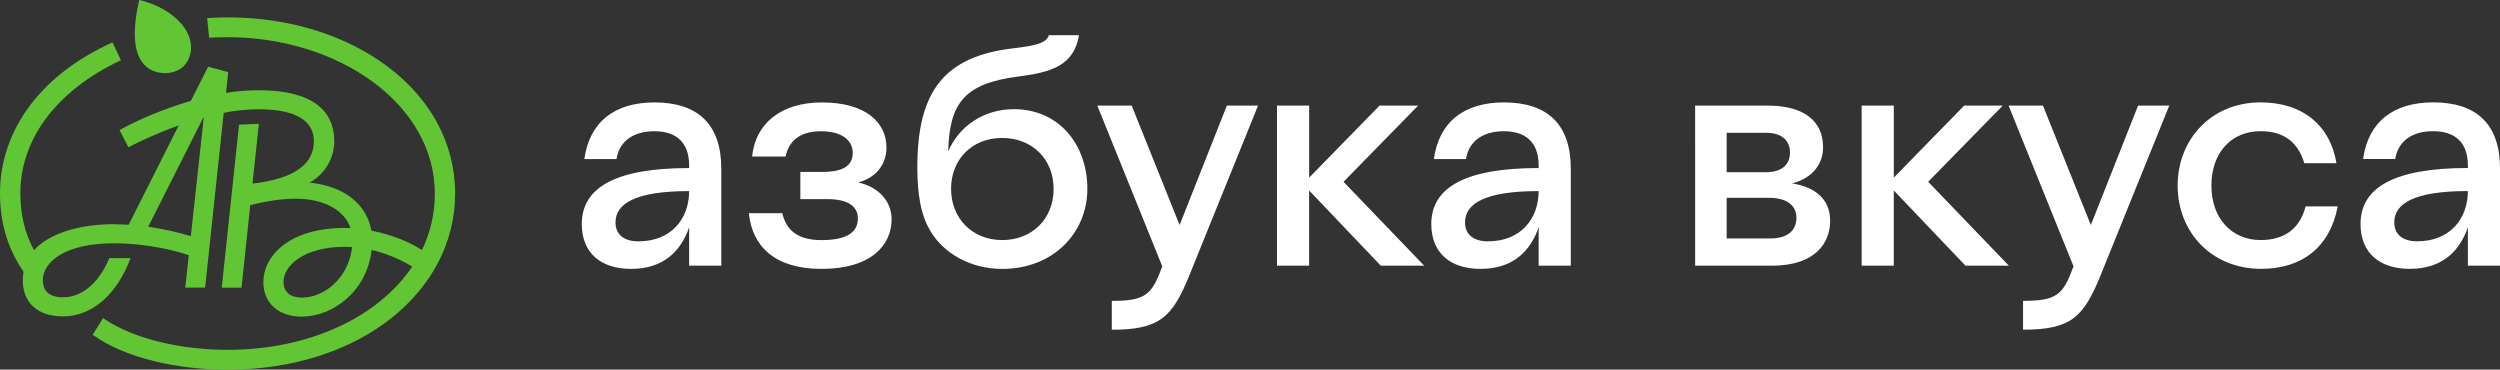 <?xml version="1.0" encoding="UTF-8"?> <svg xmlns="http://www.w3.org/2000/svg" id="glass" viewBox="0 0 1467.95 217.04"><rect x="0" y="0" width="1467.95" height="217.04" fill="#333333" stroke="none"/><defs><style> .cls-1 { fill: #fff; } .cls-2 { fill: #62c634; } </style></defs><path class="cls-2" d="m112.16,27.64c0-12.65-14.4-24-30.4-27.64,0,.15-2.62,10.04-2.62,19.93,0,17.75,9.16,22.99,17.75,22.99,9.16,0,15.28-6.11,15.28-15.28m-45.53,104.01c-18.04,0-36.95,4.51-46.69,15.27-5.82-10.91-8-21.97-8-33.46,0-30.98,20.22-59.79,59.06-78.12l-4.94-10.47C20.51,45.53,0,79.57,0,113.47c0,16,3.78,31.42,13.82,46.11-.29,1.6-.44,3.2-.44,4.95,0,12.36,7.71,21.24,23.71,21.24s30.98-11.49,39.57-34.18h-12.51c-6.26,15.13-16.44,22.98-27.06,22.98-8.29,0-11.93-3.78-11.93-10.04,0-10.77,13.09-21.68,41.6-21.68,13.67,0,30.26,2.33,44.08,6.98l-2.04,19.06h11.64l10.91-102.56c5.09-1.31,14.26-2.18,20.37-2.18,25.6,0,32.59,9.02,32.59,18.77,0,12.95-10.62,21.97-36.08,24.88l3.78-35.06-11.64.44-10.18,95.72h11.64l5.09-48.44c9.75-2.47,18.77-3.78,26.62-3.78,17.17,0,28.8,6.98,32.29,17.31-1.16-.14-2.33-.14-3.49-.14-33.02,0-47.71,16.87-47.71,31.71,0,13.09,9.75,20.36,22.4,20.36,18.47,0,38.4-14.84,41.17-39.13,8.44,1.89,16.58,5.38,23.86,9.75-19.93,29.53-60.22,48.88-108.52,48.88-23.71,0-53.39-5.09-73.02-18.62l-6.11,9.75c19.35,13.96,50.33,20.51,79.14,20.51,78.41,0,133.69-46.26,133.69-103.43,0-60.08-60.08-103.43-133.54-103.43-4.51,0-7.71.14-12.07.44l1.17,11.49c3.49-.14,7.27-.29,10.76-.29,65.61,0,121.76,39.57,121.76,91.79,0,11.78-2.62,22.98-7.56,33.17-7.42-4.8-18.18-9.16-29.68-11.35-2.47-13.97-13.97-25.89-36.22-28.22,8.87-5.09,14.4-14.11,14.4-24.29,0-17.89-12.65-29.97-44.51-29.97-5.67,0-13.67.58-19.05,1.6l1.31-12.22-11.78-3.2-10.18,20.08c-16.44,4.8-32.44,11.78-41.89,17.17l5.24,10.04c6.98-3.64,17.75-8.58,29.53-12.8l-29.39,58.33c-3.05-.14-5.96-.29-8.87-.29m52.66-62.55h.29l-7.57,69.53c-7.56-2.33-16.29-4.22-25.02-5.53l32.29-64Zm47.13,96.3c0-9.16,11.64-20.51,35.93-20.51,1.45,0,2.91,0,4.36.15-1.89,17.6-15.86,29.67-29.53,29.67-6.55,0-10.76-3.05-10.76-9.31"></path><path class="cls-1" d="m1419.26,141.69c19.44,0,29.82-13.34,29.82-29.51-31.14,0-43.22,7.14-43.22,18.42,0,7.14,5.1,11.09,13.4,11.09m9.44-64.66c-13.21,0-20.76,6.58-22.27,16.35h-18.87c3.02-21.81,17.74-33.27,41.14-33.27,25.48,0,39.26,12.78,39.26,38.91v56.96h-18.87v-22.56c-4.72,13.72-14.72,24.44-34.16,24.44-17.74,0-28.88-9.4-28.88-26.32,0-21.43,19.82-32.89,63.04-32.89v-1.5c0-13.54-7.55-20.11-20.38-20.11m-74.92,44.17h18.87c-4.53,23.87-20.95,36.65-44.92,36.65-29.25,0-49.07-21.62-49.07-48.87s19.82-48.87,48.7-48.87c24.91,0,40.95,13.72,44.54,35.71h-18.87c-3.59-12.03-11.7-18.8-25.67-18.8-17.37,0-28.88,12.78-28.88,31.96s11.89,31.96,28.88,31.96c13.97,0,23.02-6.58,26.42-19.74m-165.9,72.37v-16.92c19.82,0,23.59-3.57,29.63-20.3l-38.13-94.36h20.19l28.12,70.11,27.74-70.11h18.31l-40.01,98.87c-10.19,25.38-17.55,32.71-45.86,32.71m-94.75-131.58h18.87v42.29l41.33-42.29h22.65l-43.79,44.74,47.37,49.25h-25.48l-42.09-44.17v44.17h-18.87V61.99Zm-79.27,54.14v23.87h25.48c11.33,0,15.48-5.45,15.48-12.22,0-6.02-4.15-11.66-16.42-11.66h-24.53Zm37.18-26.5c0-6.58-4.15-11.65-13.97-11.65h-23.21v23.12h23.21c9.82,0,13.97-5.07,13.97-11.47m-55.68-27.63h42.65c20.95,0,32.46,8.83,32.46,24.44,0,9.77-6.04,18.05-18.12,21.24,13.78,2.25,22.27,9.4,22.27,21.99s-8.3,26.32-34.16,26.32h-45.11V61.99Zm-121.73,79.7c19.44,0,29.82-13.34,29.82-29.51-31.14,0-43.22,7.14-43.22,18.42,0,7.14,5.09,11.09,13.4,11.09m9.44-64.66c-13.21,0-20.76,6.58-22.27,16.35h-18.87c3.02-21.81,17.74-33.27,41.14-33.27,25.48,0,39.26,12.78,39.26,38.91v56.96h-18.87v-22.56c-4.72,13.72-14.72,24.44-34.16,24.44-17.74,0-28.88-9.4-28.88-26.32,0-21.43,19.82-32.89,63.04-32.89v-1.5c0-13.54-7.55-20.11-20.38-20.11m-133.25-15.04h18.87v42.29l41.33-42.29h22.65l-43.79,44.74,47.37,49.25h-25.48l-42.09-44.17v44.17h-18.87V61.99Zm-97.01,131.58v-16.92c19.82,0,23.59-3.57,29.63-20.3l-38.12-94.36h20.19l28.12,70.11,27.74-70.11h18.31l-40.01,98.87c-10.19,25.38-17.55,32.71-45.86,32.71m-34.16-82.71c0-17.29-12.46-29.89-30.2-29.89s-30.01,12.59-30.01,29.89,12.46,30.07,30.01,30.07,30.2-12.4,30.2-30.07m-71.72,25.75c-6.23-9.59-8.3-22.37-8.3-38.53,0-45.49,16.61-65.04,56.24-69.74,12.83-1.5,19.63-3.01,20.95-7.71h17.74c-3.02,17.86-16.23,21.81-35.67,24.25-32.09,4.14-40.39,15.98-41.14,43.99,6.23-14.66,20.76-24.81,38.5-24.81,26.8,0,43.22,21.05,43.22,46.81s-20.01,46.99-50.02,46.99c-19.25,0-34.16-9.59-41.52-21.24m-107.2-11.47h19.63c2.26,9.77,8.68,15.79,23.03,15.79,16.99,0,21.33-6.01,21.33-12.78,0-6.39-4.91-11.28-17.93-11.28h-15.85v-15.98h13.02c13.4,0,17.74-4.51,17.74-11.28s-5.85-12.59-18.5-12.59c-14.15,0-19.25,7.14-20.95,14.85h-19.63c1.89-19.36,16.99-31.77,40.95-31.77,26.42,0,37.93,12.22,37.93,26.5,0,9.59-5.85,17.67-16.61,20.49,12.08,2.63,19.63,11.09,19.63,21.62,0,15.23-12.08,29.13-41.14,29.13-27.56,0-40.77-13.35-42.65-32.71m-64.92,16.54c19.44,0,29.82-13.34,29.82-29.51-31.14,0-43.22,7.14-43.22,18.42,0,7.14,5.09,11.09,13.4,11.09m9.44-64.66c-13.21,0-20.76,6.58-22.27,16.35h-18.87c3.02-21.81,17.74-33.27,41.14-33.27,25.48,0,39.26,12.78,39.26,38.91v56.96h-18.87v-22.56c-4.72,13.72-14.72,24.44-34.16,24.44-17.74,0-28.88-9.4-28.88-26.32,0-21.43,19.82-32.89,63.04-32.89v-1.5c0-13.54-7.55-20.11-20.38-20.11"></path></svg> 